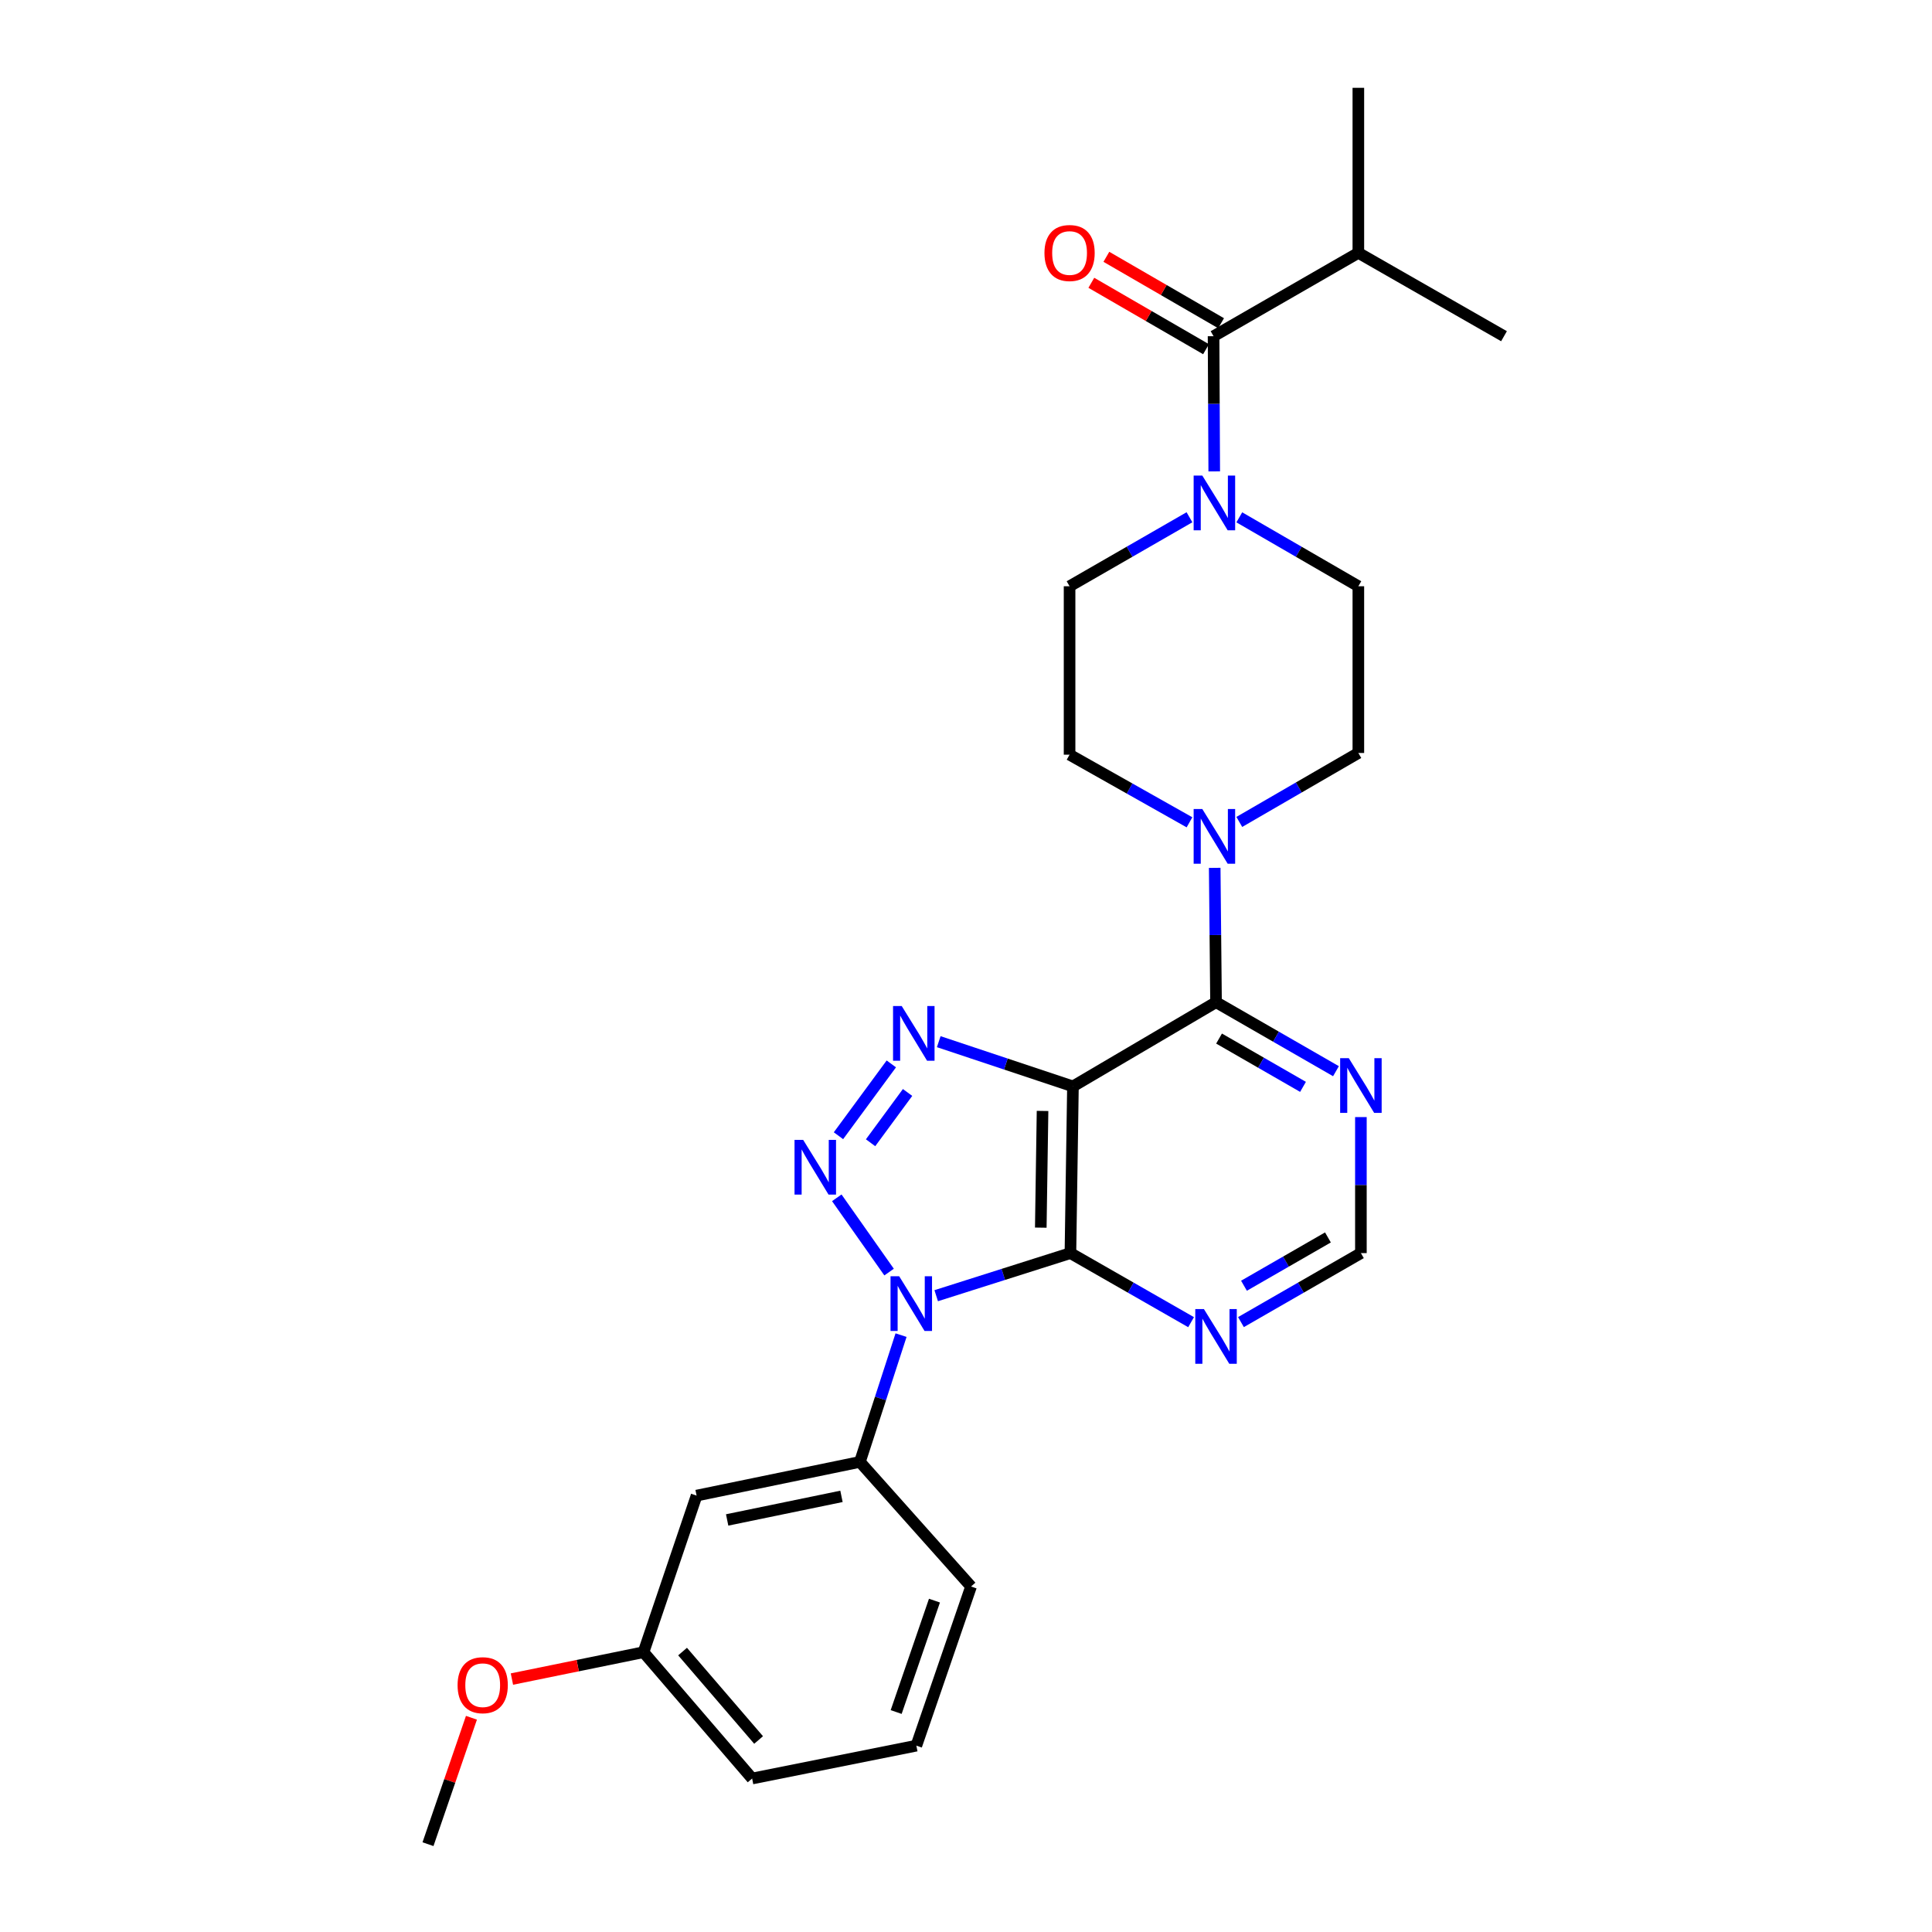 <?xml version='1.0' encoding='iso-8859-1'?>
<svg version='1.1' baseProfile='full'
              xmlns='http://www.w3.org/2000/svg'
                      xmlns:rdkit='http://www.rdkit.org/xml'
                      xmlns:xlink='http://www.w3.org/1999/xlink'
                  xml:space='preserve'
width='1000px' height='1000px' viewBox='0 0 1000 1000'>
<!-- END OF HEADER -->
<rect style='opacity:1.0;fill:#FFFFFF;stroke:none' width='1000' height='1000' x='0' y='0'> </rect>
<path class='bond-0' d='M 460.188,658.428 L 433.122,619.983' style='fill:none;fill-rule:evenodd;stroke:#0000FF;stroke-width:6px;stroke-linecap:butt;stroke-linejoin:miter;stroke-opacity:1' />
<path class='bond-2' d='M 484.576,670.652 L 519.313,659.629' style='fill:none;fill-rule:evenodd;stroke:#0000FF;stroke-width:6px;stroke-linecap:butt;stroke-linejoin:miter;stroke-opacity:1' />
<path class='bond-2' d='M 519.313,659.629 L 554.05,648.606' style='fill:none;fill-rule:evenodd;stroke:#000000;stroke-width:6px;stroke-linecap:butt;stroke-linejoin:miter;stroke-opacity:1' />
<path class='bond-8' d='M 466.382,691.06 L 455.734,723.87' style='fill:none;fill-rule:evenodd;stroke:#0000FF;stroke-width:6px;stroke-linecap:butt;stroke-linejoin:miter;stroke-opacity:1' />
<path class='bond-8' d='M 455.734,723.87 L 445.086,756.681' style='fill:none;fill-rule:evenodd;stroke:#000000;stroke-width:6px;stroke-linecap:butt;stroke-linejoin:miter;stroke-opacity:1' />
<path class='bond-3' d='M 433.988,587.853 L 461.349,550.673' style='fill:none;fill-rule:evenodd;stroke:#0000FF;stroke-width:6px;stroke-linecap:butt;stroke-linejoin:miter;stroke-opacity:1' />
<path class='bond-3' d='M 450.608,591.486 L 469.76,565.46' style='fill:none;fill-rule:evenodd;stroke:#0000FF;stroke-width:6px;stroke-linecap:butt;stroke-linejoin:miter;stroke-opacity:1' />
<path class='bond-1' d='M 555.354,562.312 L 554.05,648.606' style='fill:none;fill-rule:evenodd;stroke:#000000;stroke-width:6px;stroke-linecap:butt;stroke-linejoin:miter;stroke-opacity:1' />
<path class='bond-1' d='M 539.621,575.021 L 538.708,635.427' style='fill:none;fill-rule:evenodd;stroke:#000000;stroke-width:6px;stroke-linecap:butt;stroke-linejoin:miter;stroke-opacity:1' />
<path class='bond-4' d='M 555.354,562.312 L 629.415,518.733' style='fill:none;fill-rule:evenodd;stroke:#000000;stroke-width:6px;stroke-linecap:butt;stroke-linejoin:miter;stroke-opacity:1' />
<path class='bond-27' d='M 555.354,562.312 L 520.622,550.741' style='fill:none;fill-rule:evenodd;stroke:#000000;stroke-width:6px;stroke-linecap:butt;stroke-linejoin:miter;stroke-opacity:1' />
<path class='bond-27' d='M 520.622,550.741 L 485.89,539.169' style='fill:none;fill-rule:evenodd;stroke:#0000FF;stroke-width:6px;stroke-linecap:butt;stroke-linejoin:miter;stroke-opacity:1' />
<path class='bond-9' d='M 554.05,648.606 L 585.277,666.48' style='fill:none;fill-rule:evenodd;stroke:#000000;stroke-width:6px;stroke-linecap:butt;stroke-linejoin:miter;stroke-opacity:1' />
<path class='bond-9' d='M 585.277,666.48 L 616.504,684.354' style='fill:none;fill-rule:evenodd;stroke:#0000FF;stroke-width:6px;stroke-linecap:butt;stroke-linejoin:miter;stroke-opacity:1' />
<path class='bond-5' d='M 629.415,518.733 L 629.072,483.968' style='fill:none;fill-rule:evenodd;stroke:#000000;stroke-width:6px;stroke-linecap:butt;stroke-linejoin:miter;stroke-opacity:1' />
<path class='bond-5' d='M 629.072,483.968 L 628.73,449.203' style='fill:none;fill-rule:evenodd;stroke:#0000FF;stroke-width:6px;stroke-linecap:butt;stroke-linejoin:miter;stroke-opacity:1' />
<path class='bond-29' d='M 629.415,518.733 L 660.456,536.591' style='fill:none;fill-rule:evenodd;stroke:#000000;stroke-width:6px;stroke-linecap:butt;stroke-linejoin:miter;stroke-opacity:1' />
<path class='bond-29' d='M 660.456,536.591 L 691.497,554.449' style='fill:none;fill-rule:evenodd;stroke:#0000FF;stroke-width:6px;stroke-linecap:butt;stroke-linejoin:miter;stroke-opacity:1' />
<path class='bond-29' d='M 630.979,537.56 L 652.707,550.06' style='fill:none;fill-rule:evenodd;stroke:#000000;stroke-width:6px;stroke-linecap:butt;stroke-linejoin:miter;stroke-opacity:1' />
<path class='bond-29' d='M 652.707,550.06 L 674.436,562.561' style='fill:none;fill-rule:evenodd;stroke:#0000FF;stroke-width:6px;stroke-linecap:butt;stroke-linejoin:miter;stroke-opacity:1' />
<path class='bond-13' d='M 615.678,425.626 L 584.644,408.124' style='fill:none;fill-rule:evenodd;stroke:#0000FF;stroke-width:6px;stroke-linecap:butt;stroke-linejoin:miter;stroke-opacity:1' />
<path class='bond-13' d='M 584.644,408.124 L 553.61,390.622' style='fill:none;fill-rule:evenodd;stroke:#000000;stroke-width:6px;stroke-linecap:butt;stroke-linejoin:miter;stroke-opacity:1' />
<path class='bond-14' d='M 641.462,425.43 L 672.27,407.585' style='fill:none;fill-rule:evenodd;stroke:#0000FF;stroke-width:6px;stroke-linecap:butt;stroke-linejoin:miter;stroke-opacity:1' />
<path class='bond-14' d='M 672.27,407.585 L 703.079,389.741' style='fill:none;fill-rule:evenodd;stroke:#000000;stroke-width:6px;stroke-linecap:butt;stroke-linejoin:miter;stroke-opacity:1' />
<path class='bond-6' d='M 641.461,267.773 L 672.27,285.61' style='fill:none;fill-rule:evenodd;stroke:#0000FF;stroke-width:6px;stroke-linecap:butt;stroke-linejoin:miter;stroke-opacity:1' />
<path class='bond-6' d='M 672.27,285.61 L 703.079,303.447' style='fill:none;fill-rule:evenodd;stroke:#000000;stroke-width:6px;stroke-linecap:butt;stroke-linejoin:miter;stroke-opacity:1' />
<path class='bond-7' d='M 628.487,243.992 L 628.312,209.008' style='fill:none;fill-rule:evenodd;stroke:#0000FF;stroke-width:6px;stroke-linecap:butt;stroke-linejoin:miter;stroke-opacity:1' />
<path class='bond-7' d='M 628.312,209.008 L 628.137,174.024' style='fill:none;fill-rule:evenodd;stroke:#000000;stroke-width:6px;stroke-linecap:butt;stroke-linejoin:miter;stroke-opacity:1' />
<path class='bond-30' d='M 615.667,267.734 L 584.638,285.591' style='fill:none;fill-rule:evenodd;stroke:#0000FF;stroke-width:6px;stroke-linecap:butt;stroke-linejoin:miter;stroke-opacity:1' />
<path class='bond-30' d='M 584.638,285.591 L 553.61,303.447' style='fill:none;fill-rule:evenodd;stroke:#000000;stroke-width:6px;stroke-linecap:butt;stroke-linejoin:miter;stroke-opacity:1' />
<path class='bond-17' d='M 632.03,167.3 L 602.343,150.112' style='fill:none;fill-rule:evenodd;stroke:#000000;stroke-width:6px;stroke-linecap:butt;stroke-linejoin:miter;stroke-opacity:1' />
<path class='bond-17' d='M 602.343,150.112 L 572.656,132.925' style='fill:none;fill-rule:evenodd;stroke:#FF0000;stroke-width:6px;stroke-linecap:butt;stroke-linejoin:miter;stroke-opacity:1' />
<path class='bond-17' d='M 624.245,180.748 L 594.557,163.56' style='fill:none;fill-rule:evenodd;stroke:#000000;stroke-width:6px;stroke-linecap:butt;stroke-linejoin:miter;stroke-opacity:1' />
<path class='bond-17' d='M 594.557,163.56 L 564.87,146.373' style='fill:none;fill-rule:evenodd;stroke:#FF0000;stroke-width:6px;stroke-linecap:butt;stroke-linejoin:miter;stroke-opacity:1' />
<path class='bond-18' d='M 628.137,174.024 L 703.079,130.877' style='fill:none;fill-rule:evenodd;stroke:#000000;stroke-width:6px;stroke-linecap:butt;stroke-linejoin:miter;stroke-opacity:1' />
<path class='bond-11' d='M 445.086,756.681 L 360.554,774.119' style='fill:none;fill-rule:evenodd;stroke:#000000;stroke-width:6px;stroke-linecap:butt;stroke-linejoin:miter;stroke-opacity:1' />
<path class='bond-11' d='M 435.546,774.515 L 376.373,786.722' style='fill:none;fill-rule:evenodd;stroke:#000000;stroke-width:6px;stroke-linecap:butt;stroke-linejoin:miter;stroke-opacity:1' />
<path class='bond-20' d='M 445.086,756.681 L 502.616,821.177' style='fill:none;fill-rule:evenodd;stroke:#000000;stroke-width:6px;stroke-linecap:butt;stroke-linejoin:miter;stroke-opacity:1' />
<path class='bond-12' d='M 642.318,684.321 L 673.359,666.464' style='fill:none;fill-rule:evenodd;stroke:#0000FF;stroke-width:6px;stroke-linecap:butt;stroke-linejoin:miter;stroke-opacity:1' />
<path class='bond-12' d='M 673.359,666.464 L 704.4,648.606' style='fill:none;fill-rule:evenodd;stroke:#000000;stroke-width:6px;stroke-linecap:butt;stroke-linejoin:miter;stroke-opacity:1' />
<path class='bond-12' d='M 643.881,665.495 L 665.61,652.994' style='fill:none;fill-rule:evenodd;stroke:#0000FF;stroke-width:6px;stroke-linecap:butt;stroke-linejoin:miter;stroke-opacity:1' />
<path class='bond-12' d='M 665.61,652.994 L 687.339,640.494' style='fill:none;fill-rule:evenodd;stroke:#000000;stroke-width:6px;stroke-linecap:butt;stroke-linejoin:miter;stroke-opacity:1' />
<path class='bond-10' d='M 704.4,578.2 L 704.4,613.403' style='fill:none;fill-rule:evenodd;stroke:#0000FF;stroke-width:6px;stroke-linecap:butt;stroke-linejoin:miter;stroke-opacity:1' />
<path class='bond-10' d='M 704.4,613.403 L 704.4,648.606' style='fill:none;fill-rule:evenodd;stroke:#000000;stroke-width:6px;stroke-linecap:butt;stroke-linejoin:miter;stroke-opacity:1' />
<path class='bond-19' d='M 360.554,774.119 L 333.084,855.173' style='fill:none;fill-rule:evenodd;stroke:#000000;stroke-width:6px;stroke-linecap:butt;stroke-linejoin:miter;stroke-opacity:1' />
<path class='bond-16' d='M 553.61,390.622 L 553.61,303.447' style='fill:none;fill-rule:evenodd;stroke:#000000;stroke-width:6px;stroke-linecap:butt;stroke-linejoin:miter;stroke-opacity:1' />
<path class='bond-15' d='M 703.079,389.741 L 703.079,303.447' style='fill:none;fill-rule:evenodd;stroke:#000000;stroke-width:6px;stroke-linecap:butt;stroke-linejoin:miter;stroke-opacity:1' />
<path class='bond-24' d='M 703.079,130.877 L 778.47,174.024' style='fill:none;fill-rule:evenodd;stroke:#000000;stroke-width:6px;stroke-linecap:butt;stroke-linejoin:miter;stroke-opacity:1' />
<path class='bond-25' d='M 703.079,130.877 L 703.079,45.455' style='fill:none;fill-rule:evenodd;stroke:#000000;stroke-width:6px;stroke-linecap:butt;stroke-linejoin:miter;stroke-opacity:1' />
<path class='bond-21' d='M 333.084,855.173 L 299.027,862.128' style='fill:none;fill-rule:evenodd;stroke:#000000;stroke-width:6px;stroke-linecap:butt;stroke-linejoin:miter;stroke-opacity:1' />
<path class='bond-21' d='M 299.027,862.128 L 264.97,869.082' style='fill:none;fill-rule:evenodd;stroke:#FF0000;stroke-width:6px;stroke-linecap:butt;stroke-linejoin:miter;stroke-opacity:1' />
<path class='bond-28' d='M 333.084,855.173 L 389.301,920.558' style='fill:none;fill-rule:evenodd;stroke:#000000;stroke-width:6px;stroke-linecap:butt;stroke-linejoin:miter;stroke-opacity:1' />
<path class='bond-28' d='M 353.299,854.85 L 392.651,900.619' style='fill:none;fill-rule:evenodd;stroke:#000000;stroke-width:6px;stroke-linecap:butt;stroke-linejoin:miter;stroke-opacity:1' />
<path class='bond-22' d='M 502.616,821.177 L 474.3,903.551' style='fill:none;fill-rule:evenodd;stroke:#000000;stroke-width:6px;stroke-linecap:butt;stroke-linejoin:miter;stroke-opacity:1' />
<path class='bond-22' d='M 483.673,828.481 L 463.852,886.144' style='fill:none;fill-rule:evenodd;stroke:#000000;stroke-width:6px;stroke-linecap:butt;stroke-linejoin:miter;stroke-opacity:1' />
<path class='bond-26' d='M 244.024,889.108 L 232.777,921.827' style='fill:none;fill-rule:evenodd;stroke:#FF0000;stroke-width:6px;stroke-linecap:butt;stroke-linejoin:miter;stroke-opacity:1' />
<path class='bond-26' d='M 232.777,921.827 L 221.53,954.545' style='fill:none;fill-rule:evenodd;stroke:#000000;stroke-width:6px;stroke-linecap:butt;stroke-linejoin:miter;stroke-opacity:1' />
<path class='bond-23' d='M 474.3,903.551 L 389.301,920.558' style='fill:none;fill-rule:evenodd;stroke:#000000;stroke-width:6px;stroke-linecap:butt;stroke-linejoin:miter;stroke-opacity:1' />
<path  class='atom-0' d='M 465.416 660.586
L 474.696 675.586
Q 475.616 677.066, 477.096 679.746
Q 478.576 682.426, 478.656 682.586
L 478.656 660.586
L 482.416 660.586
L 482.416 688.906
L 478.536 688.906
L 468.576 672.506
Q 467.416 670.586, 466.176 668.386
Q 464.976 666.186, 464.616 665.506
L 464.616 688.906
L 460.936 688.906
L 460.936 660.586
L 465.416 660.586
' fill='#0000FF'/>
<path  class='atom-1' d='M 415.725 590.004
L 425.005 605.004
Q 425.925 606.484, 427.405 609.164
Q 428.885 611.844, 428.965 612.004
L 428.965 590.004
L 432.725 590.004
L 432.725 618.324
L 428.845 618.324
L 418.885 601.924
Q 417.725 600.004, 416.485 597.804
Q 415.285 595.604, 414.925 594.924
L 414.925 618.324
L 411.245 618.324
L 411.245 590.004
L 415.725 590.004
' fill='#0000FF'/>
<path  class='atom-4' d='M 466.719 520.708
L 475.999 535.708
Q 476.919 537.188, 478.399 539.868
Q 479.879 542.548, 479.959 542.708
L 479.959 520.708
L 483.719 520.708
L 483.719 549.028
L 479.839 549.028
L 469.879 532.628
Q 468.719 530.708, 467.479 528.508
Q 466.279 526.308, 465.919 525.628
L 465.919 549.028
L 462.239 549.028
L 462.239 520.708
L 466.719 520.708
' fill='#0000FF'/>
<path  class='atom-6' d='M 622.309 418.737
L 631.589 433.737
Q 632.509 435.217, 633.989 437.897
Q 635.469 440.577, 635.549 440.737
L 635.549 418.737
L 639.309 418.737
L 639.309 447.057
L 635.429 447.057
L 625.469 430.657
Q 624.309 428.737, 623.069 426.537
Q 621.869 424.337, 621.509 423.657
L 621.509 447.057
L 617.829 447.057
L 617.829 418.737
L 622.309 418.737
' fill='#0000FF'/>
<path  class='atom-7' d='M 622.309 246.149
L 631.589 261.149
Q 632.509 262.629, 633.989 265.309
Q 635.469 267.989, 635.549 268.149
L 635.549 246.149
L 639.309 246.149
L 639.309 274.469
L 635.429 274.469
L 625.469 258.069
Q 624.309 256.149, 623.069 253.949
Q 621.869 251.749, 621.509 251.069
L 621.509 274.469
L 617.829 274.469
L 617.829 246.149
L 622.309 246.149
' fill='#0000FF'/>
<path  class='atom-10' d='M 623.155 677.584
L 632.435 692.584
Q 633.355 694.064, 634.835 696.744
Q 636.315 699.424, 636.395 699.584
L 636.395 677.584
L 640.155 677.584
L 640.155 705.904
L 636.275 705.904
L 626.315 689.504
Q 625.155 687.584, 623.915 685.384
Q 622.715 683.184, 622.355 682.504
L 622.355 705.904
L 618.675 705.904
L 618.675 677.584
L 623.155 677.584
' fill='#0000FF'/>
<path  class='atom-11' d='M 698.14 547.712
L 707.42 562.712
Q 708.34 564.192, 709.82 566.872
Q 711.3 569.552, 711.38 569.712
L 711.38 547.712
L 715.14 547.712
L 715.14 576.032
L 711.26 576.032
L 701.3 559.632
Q 700.14 557.712, 698.9 555.512
Q 697.7 553.312, 697.34 552.632
L 697.34 576.032
L 693.66 576.032
L 693.66 547.712
L 698.14 547.712
' fill='#0000FF'/>
<path  class='atom-18' d='M 540.61 130.957
Q 540.61 124.157, 543.97 120.357
Q 547.33 116.557, 553.61 116.557
Q 559.89 116.557, 563.25 120.357
Q 566.61 124.157, 566.61 130.957
Q 566.61 137.837, 563.21 141.757
Q 559.81 145.637, 553.61 145.637
Q 547.37 145.637, 543.97 141.757
Q 540.61 137.877, 540.61 130.957
M 553.61 142.437
Q 557.93 142.437, 560.25 139.557
Q 562.61 136.637, 562.61 130.957
Q 562.61 125.397, 560.25 122.597
Q 557.93 119.757, 553.61 119.757
Q 549.29 119.757, 546.93 122.557
Q 544.61 125.357, 544.61 130.957
Q 544.61 136.677, 546.93 139.557
Q 549.29 142.437, 553.61 142.437
' fill='#FF0000'/>
<path  class='atom-22' d='M 236.846 872.251
Q 236.846 865.451, 240.206 861.651
Q 243.566 857.851, 249.846 857.851
Q 256.126 857.851, 259.486 861.651
Q 262.846 865.451, 262.846 872.251
Q 262.846 879.131, 259.446 883.051
Q 256.046 886.931, 249.846 886.931
Q 243.606 886.931, 240.206 883.051
Q 236.846 879.171, 236.846 872.251
M 249.846 883.731
Q 254.166 883.731, 256.486 880.851
Q 258.846 877.931, 258.846 872.251
Q 258.846 866.691, 256.486 863.891
Q 254.166 861.051, 249.846 861.051
Q 245.526 861.051, 243.166 863.851
Q 240.846 866.651, 240.846 872.251
Q 240.846 877.971, 243.166 880.851
Q 245.526 883.731, 249.846 883.731
' fill='#FF0000'/>
</svg>
